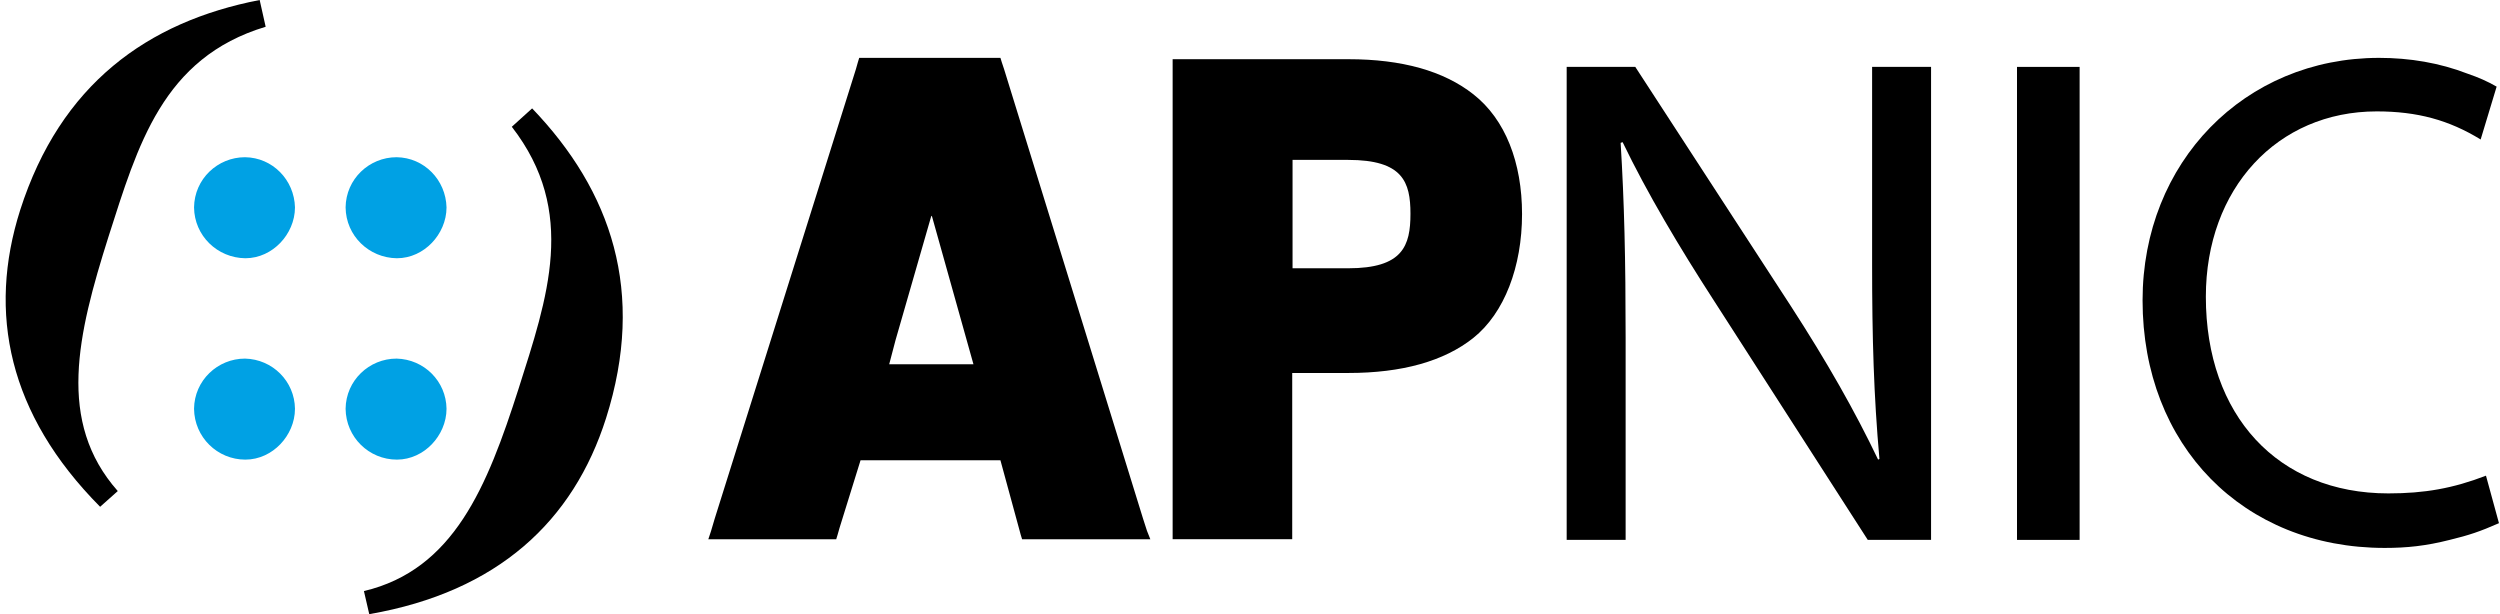 <svg width="346" height="85" viewBox="0 0 346 85" fill="none" xmlns="http://www.w3.org/2000/svg">
<g clip-path="url(#clip0_39_17)">
<g clip-path="url(#clip1_39_17)">
<path d="M159.205 74.63H158.052H156.116H143.255H142.102H141.457L141.272 74.028L140.996 73.009L138.46 63.704H119.099L116.195 73.056L115.918 74.028L115.734 74.63H115.089H113.982H101.121H99.185H98.032L98.401 73.519L98.908 71.806L118.454 9.583L118.73 8.611L118.915 8.009H119.514H120.62H136.755H137.861H138.46L138.645 8.611L138.968 9.583L158.191 71.759L158.744 73.472L159.205 74.63ZM123.064 50.417H134.727L128.964 29.861L128.872 29.954L123.94 47.083L123.064 50.417Z" fill="black"/>
<path d="M178.889 74.629H178.059H176.722H164.46H163.123H162.293V73.843V73.796V11.759V9.028V8.194H163.123H164.46H186.633C194.009 8.194 199.818 9.815 203.92 13.055C208.346 16.528 210.651 22.5 210.651 29.63C210.651 36.898 208.207 43.333 203.92 46.759C199.864 50 194.009 51.62 186.633 51.62H178.843V72.5V73.843V74.629H178.889ZM178.889 37.13H186.587C194.147 37.13 195.208 34.028 195.208 29.583C195.208 25.185 194.147 22.13 186.587 22.13H178.889V37.13Z" fill="black"/>
<path d="M54.93 35.741C56.866 35.741 58.572 34.861 59.77 33.611C60.969 32.361 61.799 30.602 61.799 28.704C61.707 24.907 58.71 21.806 54.884 21.759C51.104 21.759 47.877 24.768 47.831 28.704C47.877 32.639 51.058 35.694 54.93 35.741Z" fill="#00A1E4"/>
<path d="M54.884 49.63C51.104 49.63 47.877 52.639 47.831 56.574C47.877 60.509 51.058 63.611 54.93 63.611C56.866 63.611 58.572 62.731 59.77 61.481C60.969 60.231 61.799 58.472 61.799 56.574C61.753 52.778 58.71 49.722 54.884 49.63Z" fill="#00A1E4"/>
<path d="M33.956 35.741C35.892 35.741 37.597 34.861 38.796 33.611C39.995 32.361 40.824 30.602 40.824 28.704C40.732 24.907 37.736 21.806 33.91 21.759C30.129 21.759 26.902 24.768 26.856 28.704C26.902 32.639 30.083 35.694 33.956 35.741Z" fill="#00A1E4"/>
<path d="M33.91 49.63C30.129 49.63 26.902 52.639 26.856 56.574C26.902 60.509 30.083 63.611 33.956 63.611C35.892 63.611 37.597 62.731 38.796 61.481C39.995 60.231 40.824 58.472 40.824 56.574C40.778 52.778 37.736 49.722 33.91 49.63Z" fill="#00A1E4"/>
<path d="M36.767 3.704C22.477 8.009 19.066 20.139 15.009 32.778C10.722 46.343 7.818 58.38 16.3 67.963L13.857 70.139C1.133 57.315 -1.725 43.287 2.793 29.074C8.371 11.667 20.403 3.009 35.938 0L36.767 3.704Z" fill="black"/>
<path d="M73.646 15C84.618 26.435 89.412 40.417 83.88 57.87C79.363 72.083 68.944 81.898 51.104 85L50.367 81.805C62.813 78.843 67.423 67.361 71.756 53.843C75.767 41.204 79.962 29.306 70.834 17.546L73.646 15Z" fill="black"/>
<path d="M216.828 74.722V9.259H226.324L247.852 42.361C252.83 50.046 256.749 56.944 259.93 63.611L260.114 63.519C259.33 54.769 259.1 46.806 259.1 36.62V9.259H267.259V74.722H258.501L237.157 41.528C232.455 34.259 227.983 26.759 224.572 19.676L224.296 19.768C224.803 28.009 224.987 35.88 224.987 46.759V74.722H216.828Z" fill="black"/>
<path d="M287.819 9.259V74.722H279.153V9.259H287.819Z" fill="black"/>
<path d="M344.059 65.833C339.495 67.593 335.531 68.287 330.552 68.287C315.248 68.287 305.29 57.5 305.29 41.065C305.29 26.111 315.155 15.417 328.939 15.417C334.563 15.417 338.942 16.62 343.322 19.306L345.534 11.991C344.243 11.25 343.091 10.741 341.478 10.185C337.651 8.704 333.503 8.009 329.262 8.009C310.638 8.009 296.532 22.454 296.532 41.574C296.532 61.667 310.453 75.833 330.045 75.833C333.088 75.833 335.761 75.556 339.034 74.722C341.708 74.074 343.229 73.565 345.857 72.407L344.059 65.833Z" fill="black"/>
</g>
</g>
<defs>
<clipPath id="clip0_39_17">
<rect width="346" height="85" fill="white"/>
</clipPath>
<clipPath id="clip1_39_17">
<rect width="345" height="85" fill="white" transform="translate(0.811)"/>
</clipPath>
</defs>
</svg>
